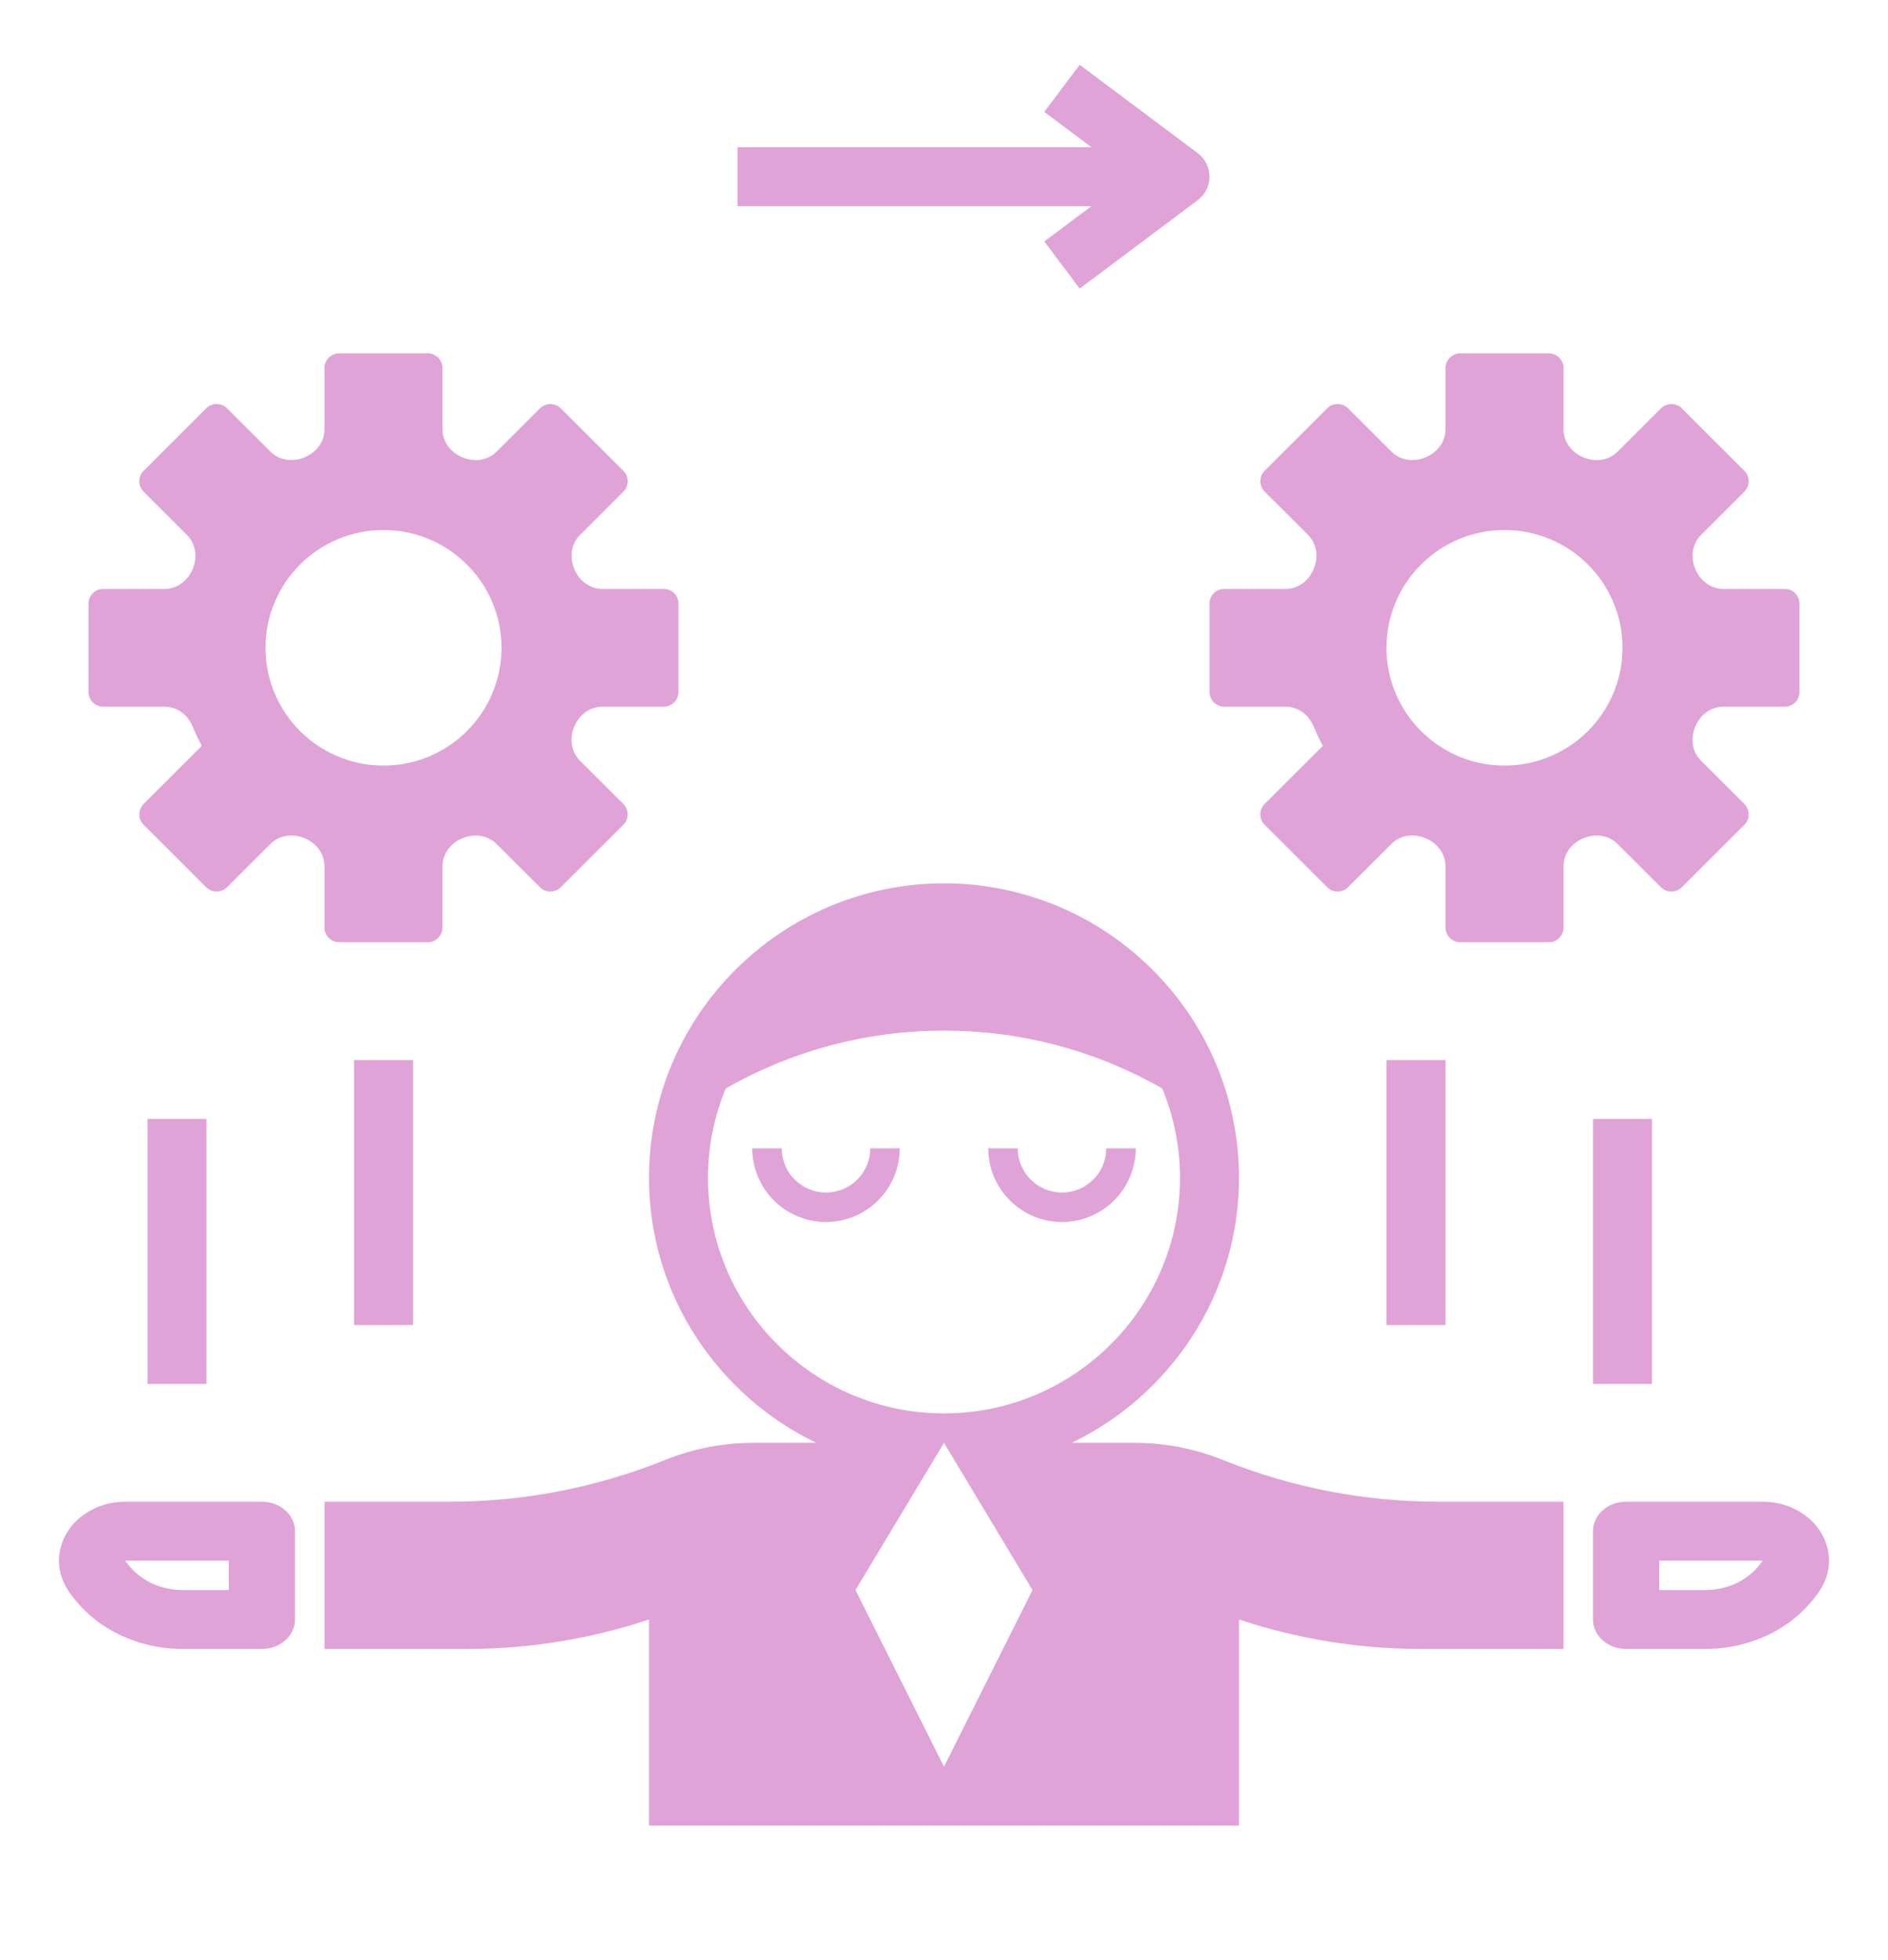 <?xml version="1.0" encoding="UTF-8"?> <svg xmlns="http://www.w3.org/2000/svg" width="105" height="109" viewBox="0 0 105 109" fill="none"> <path d="M73.059 31.644C72.793 32.293 72.201 32.748 71.498 32.748H68.086C67.633 32.748 67.266 33.115 67.266 33.567V38.479C67.266 38.931 67.633 39.298 68.086 39.298H71.498C72.201 39.298 72.793 39.753 73.059 40.401C73.21 40.77 73.38 41.128 73.569 41.475L70.332 44.706C70.012 45.025 70.012 45.544 70.332 45.864L73.812 49.336C74.132 49.656 74.652 49.656 74.972 49.336L77.383 46.929C77.879 46.435 78.617 46.338 79.263 46.605C79.27 46.609 79.278 46.612 79.285 46.614C79.934 46.88 80.391 47.471 80.391 48.172V51.578C80.391 52.03 80.758 52.397 81.211 52.397H86.133C86.586 52.397 86.953 52.03 86.953 51.578V48.172C86.953 47.471 87.409 46.88 88.059 46.615C88.066 46.612 88.074 46.609 88.08 46.607C88.728 46.34 89.465 46.437 89.96 46.931L92.372 49.338C92.692 49.657 93.212 49.657 93.532 49.338L97.012 45.865C97.332 45.546 97.332 45.027 97.012 44.708L94.6 42.301C94.105 41.806 94.008 41.069 94.275 40.424C94.278 40.418 94.282 40.409 94.283 40.403C94.551 39.753 95.143 39.298 95.845 39.298H99.258C99.711 39.298 100.078 38.931 100.078 38.479V33.567C100.078 33.115 99.711 32.748 99.258 32.748H95.845C95.143 32.748 94.551 32.293 94.285 31.644C94.282 31.638 94.278 31.63 94.277 31.623C94.01 30.976 94.106 30.241 94.602 29.747L97.013 27.34C97.333 27.02 97.333 26.501 97.013 26.182L93.534 22.709C93.214 22.39 92.694 22.39 92.374 22.709L89.962 25.116C89.467 25.611 88.728 25.707 88.082 25.44C88.075 25.437 88.067 25.434 88.061 25.432C87.409 25.165 86.953 24.573 86.953 23.872V20.468C86.953 20.016 86.586 19.649 86.133 19.649H81.211C80.758 19.649 80.391 20.016 80.391 20.468V23.872C80.391 24.573 79.934 25.164 79.285 25.429C79.278 25.432 79.27 25.436 79.263 25.437C78.615 25.704 77.879 25.607 77.383 25.113L74.972 22.706C74.652 22.387 74.132 22.387 73.812 22.706L70.332 26.179C70.012 26.498 70.012 27.017 70.332 27.337L72.744 29.743C73.239 30.238 73.336 30.975 73.069 31.62C73.065 31.63 73.062 31.638 73.059 31.644ZM83.672 29.473C87.296 29.473 90.234 32.406 90.234 36.023C90.234 39.64 87.296 42.572 83.672 42.572C80.048 42.572 77.109 39.64 77.109 36.023C77.109 32.406 80.048 29.473 83.672 29.473Z" fill="#DFA3D8"></path> <path d="M10.715 31.644C10.449 32.293 9.857 32.748 9.155 32.748H5.742C5.289 32.748 4.922 33.115 4.922 33.567V38.479C4.922 38.931 5.289 39.298 5.742 39.298H9.155C9.857 39.298 10.449 39.753 10.715 40.401C10.866 40.77 11.037 41.128 11.225 41.475L7.988 44.706C7.668 45.025 7.668 45.544 7.988 45.864L11.468 49.336C11.788 49.656 12.308 49.656 12.628 49.336L15.04 46.929C15.535 46.435 16.273 46.338 16.92 46.605C16.926 46.609 16.934 46.612 16.941 46.614C17.591 46.88 18.047 47.471 18.047 48.172V51.578C18.047 52.03 18.414 52.397 18.867 52.397H23.789C24.242 52.397 24.609 52.03 24.609 51.578V48.172C24.609 47.471 25.066 46.88 25.715 46.615C25.722 46.612 25.73 46.609 25.736 46.607C26.384 46.34 27.121 46.437 27.617 46.931L30.028 49.338C30.348 49.657 30.868 49.657 31.188 49.338L34.668 45.865C34.988 45.546 34.988 45.027 34.668 44.708L32.256 42.301C31.761 41.806 31.664 41.069 31.931 40.424C31.935 40.418 31.938 40.409 31.94 40.403C32.207 39.753 32.799 39.298 33.502 39.298H36.914C37.367 39.298 37.734 38.931 37.734 38.479V33.567C37.734 33.115 37.367 32.748 36.914 32.748H33.502C32.799 32.748 32.207 32.293 31.941 31.644C31.938 31.638 31.935 31.63 31.933 31.623C31.666 30.976 31.762 30.241 32.258 29.747L34.67 27.34C34.99 27.02 34.99 26.501 34.67 26.182L31.19 22.709C30.87 22.39 30.35 22.39 30.03 22.709L27.618 25.116C27.123 25.611 26.384 25.707 25.738 25.44C25.732 25.437 25.723 25.434 25.717 25.432C25.066 25.165 24.609 24.573 24.609 23.872V20.468C24.609 20.016 24.242 19.649 23.789 19.649H18.867C18.414 19.649 18.047 20.016 18.047 20.468V23.872C18.047 24.573 17.591 25.164 16.941 25.429C16.934 25.432 16.926 25.436 16.92 25.437C16.272 25.704 15.535 25.607 15.04 25.113L12.628 22.706C12.308 22.387 11.788 22.387 11.468 22.706L7.987 26.182C7.667 26.501 7.667 27.02 7.987 27.34L10.398 29.747C10.894 30.241 10.991 30.978 10.723 31.623C10.722 31.63 10.718 31.638 10.715 31.644ZM21.328 29.473C24.952 29.473 27.891 32.406 27.891 36.023C27.891 39.64 24.952 42.572 21.328 42.572C17.704 42.572 14.766 39.64 14.766 36.023C14.766 32.406 17.704 29.473 21.328 29.473Z" fill="#DFA3D8"></path> <path d="M45.938 67.952C48.198 67.952 50.039 66.116 50.039 63.858H48.398C48.398 65.213 47.294 66.314 45.938 66.314C44.581 66.314 43.477 65.213 43.477 63.858H41.836C41.836 66.116 43.677 67.952 45.938 67.952Z" fill="#DFA3D8"></path> <path d="M59.062 67.952C61.323 67.952 63.164 66.116 63.164 63.858H61.523C61.523 65.213 60.419 66.314 59.062 66.314C57.706 66.314 56.602 65.213 56.602 63.858H54.961C54.961 66.116 56.802 67.952 59.062 67.952Z" fill="#DFA3D8"></path> <path d="M36.094 65.496C36.094 71.981 39.902 77.583 45.396 80.232H41.903C40.233 80.232 38.579 80.55 37.029 81.169L36.889 81.224C33.113 82.732 29.082 83.507 25.015 83.507H18.047V91.694H25.984C29.42 91.694 32.834 91.14 36.094 90.056V101.518H68.906V90.056C72.166 91.14 75.58 91.694 79.016 91.694H86.953V83.507H79.985C75.918 83.507 71.889 82.732 68.112 81.224L67.973 81.169C66.421 80.55 64.767 80.232 63.097 80.232H59.604C65.098 77.583 68.906 71.981 68.906 65.496C68.906 56.467 61.546 49.122 52.5 49.122C43.454 49.122 36.094 56.467 36.094 65.496ZM52.5 98.243L47.578 88.419L52.5 80.232L57.422 88.419L52.5 98.243ZM64.637 60.526C65.271 62.059 65.625 63.737 65.625 65.496C65.625 72.718 59.737 78.595 52.5 78.595C45.263 78.595 39.375 72.718 39.375 65.496C39.375 63.737 39.729 62.059 40.363 60.526C43.939 58.486 48.08 57.309 52.5 57.309C56.92 57.309 61.061 58.486 64.637 60.526Z" fill="#DFA3D8"></path> <path d="M22.969 58.946H19.688V73.683H22.969V58.946Z" fill="#DFA3D8"></path> <path d="M11.484 62.221H8.203V76.957H11.484V62.221Z" fill="#DFA3D8"></path> <path d="M80.391 58.946H77.109V73.683H80.391V58.946Z" fill="#DFA3D8"></path> <path d="M91.875 62.221H88.594V76.957H91.875V62.221Z" fill="#DFA3D8"></path> <path d="M41.016 11.462H60.703L58.078 13.427L60.047 16.047L66.609 11.134C67.023 10.825 67.266 10.339 67.266 9.825C67.266 9.31 67.023 8.824 66.609 8.515L60.047 3.603L58.078 6.222L60.703 8.187H41.016V11.462Z" fill="#DFA3D8"></path> <path d="M88.594 90.056C88.594 90.962 89.417 91.694 90.434 91.694H94.841C97.309 91.694 99.599 90.603 100.964 88.781L101.1 88.599C101.853 87.594 101.924 86.305 101.282 85.238C100.641 84.17 99.397 83.507 98.037 83.507H90.433C89.417 83.507 88.594 84.239 88.594 85.144V90.056ZM92.274 86.782H98.037L97.903 86.96C97.219 87.874 96.075 88.419 94.841 88.419H92.275V86.782H92.274Z" fill="#DFA3D8"></path> <path d="M3.718 85.238C3.076 86.305 3.147 87.592 3.9 88.597L4.034 88.778C5.403 90.603 7.693 91.694 10.159 91.694H14.566C15.583 91.694 16.406 90.962 16.406 90.056V85.144C16.406 84.239 15.583 83.507 14.566 83.507H6.963C5.603 83.507 4.359 84.17 3.718 85.238ZM6.963 86.782H12.725V88.419H10.159C8.925 88.419 7.78 87.874 7.097 86.962L6.951 86.782H6.963Z" fill="#DFA3D8"></path> </svg> 